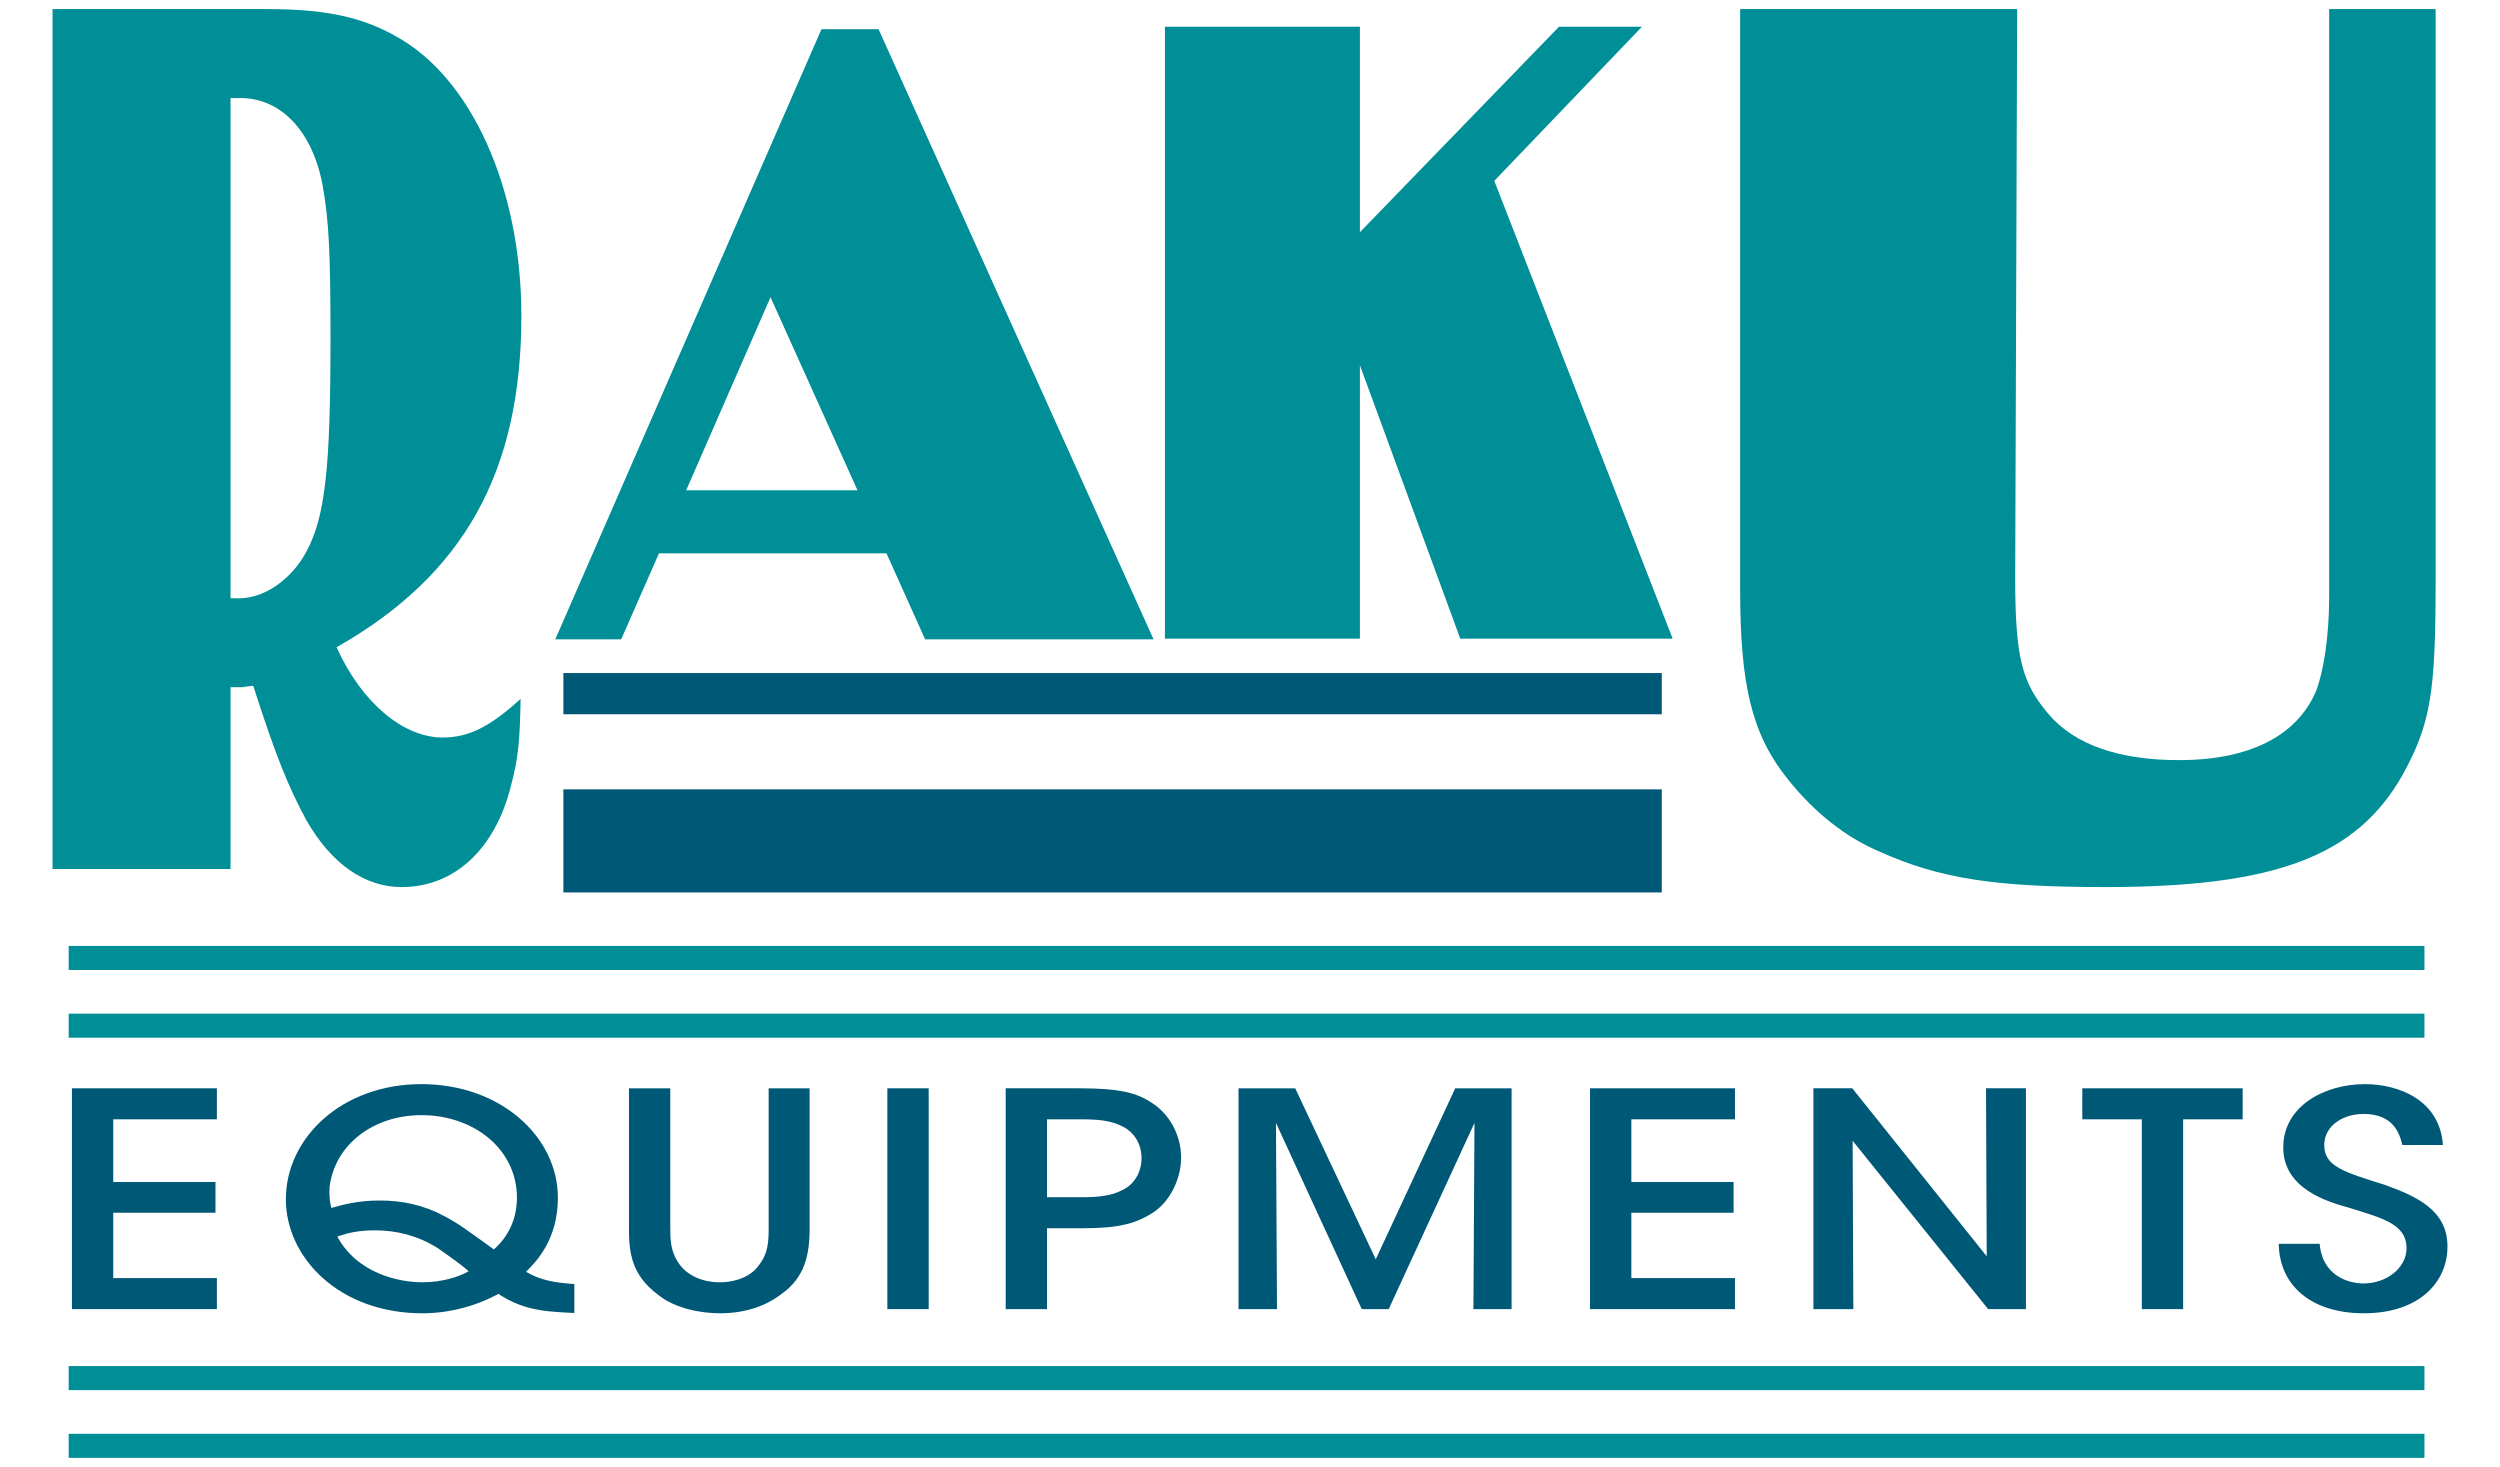 <?xml version="1.0" encoding="utf-8"?>
<!-- Generator: Adobe Illustrator 16.0.0, SVG Export Plug-In . SVG Version: 6.00 Build 0)  -->
<!DOCTYPE svg PUBLIC "-//W3C//DTD SVG 1.1//EN" "http://www.w3.org/Graphics/SVG/1.1/DTD/svg11.dtd">
<svg version="1.1" id="Layer_1" xmlns="http://www.w3.org/2000/svg" xmlns:xlink="http://www.w3.org/1999/xlink" x="0px" y="0px"
	 width="266px" height="156.083px" viewBox="51.62 0 266 156.083" enable-background="new 51.62 0 266 156.083"
	 xml:space="preserve">
<g>
	<g>
		<g>
			<rect x="58.926" y="100.647" fill="#008E97" width="250.656" height="2.56"/>
			<rect x="58.926" y="107.853" fill="#008E97" width="250.656" height="2.56"/>
		</g>
		<g>
			<rect x="58.926" y="145.349" fill="#008E97" width="250.656" height="2.56"/>
			<rect x="58.926" y="152.557" fill="#008E97" width="250.656" height="2.559"/>
		</g>
		<g>
			<path fill="#008E97" d="M107.094,33.615c0-13.58-5.319-25.377-13.377-29.767c-3.626-2.058-7.576-2.881-13.619-2.881H57.21v91.495
				h18.938V73.121h0.403h0.806l0.967-0.137h0.242c2.337,7.27,3.707,10.699,5.641,14.266c2.659,4.664,6.206,7.134,10.154,7.134
				c5.561,0,9.912-3.979,11.605-10.7c0.805-3.019,0.966-4.802,1.047-9.328c-3.304,3.018-5.561,4.115-8.3,4.115
				c-4.19,0-8.623-3.704-11.282-9.603C100.969,61.186,107.094,50.212,107.094,33.615z M84.207,58.717
				c-1.531,2.881-4.433,4.938-7.092,4.938h-0.967V10.432h1.047c4.352,0,7.736,3.566,8.784,9.465
				c0.645,3.704,0.806,7.133,0.806,16.187C86.786,49.801,86.221,55.013,84.207,58.717z"/>
			<path fill="#008E97" d="M299.444,0.967v62.276c0,6.307-1.106,9.613-1.434,10.369c-2.019,4.665-7.014,7.265-14.539,7.265
				c-6.396,0-11.162-1.646-13.922-4.939c-2.76-3.292-3.512-5.82-3.512-14.462l0.209-60.509h-29.474v61.728
				c0,10.289,1.254,15.501,5.142,20.303c2.759,3.43,6.021,6.035,9.532,7.545c6.647,3.018,12.668,3.841,24.206,3.841
				c18.062,0,26.715-3.292,31.606-11.935c3.011-5.487,3.512-8.779,3.512-20.714V0.967H299.444z"/>
			<path fill="#008E97" d="M139.025,3.107l-28.322,64.918h7.011l4.019-9.148h24.208l4.113,9.148h24.302L145.1,3.107H139.025z
				 M124.63,52.161l8.973-20.536l9.254,20.536H124.63z"/>
			<polygon fill="#008E97" points="226.325,2.843 217.498,2.843 196.313,24.709 196.313,2.843 175.568,2.843 175.568,67.957 
				196.313,67.957 196.313,38.865 206.994,67.957 229.592,67.957 210.612,19.244 			"/>
		</g>
	</g>
	<g>
		<g>
			<path fill="#005877" d="M59.273,115.795h15.423v3.301H63.67v6.667h10.877v3.271H63.67v6.953h11.026v3.303H59.273V115.795z"/>
			<path fill="#005877" d="M112.73,139.702c-0.708-0.031-1.378-0.063-2.086-0.126c-3.204-0.223-4.806-1.143-5.998-1.905
				c-2.384,1.303-5.252,2.063-8.084,2.063c-8.865,0-14.527-5.938-14.527-12.128c0-6.541,5.96-12.256,14.417-12.256
				c8.456,0,14.527,5.62,14.527,12.098c0,4.445-2.31,6.793-3.389,7.873c1.416,0.825,2.794,1.143,5.14,1.302V139.702z
				 M96.452,118.653c-5.066,0-9.165,3.08-9.76,7.588c-0.074,1.048,0.038,1.745,0.186,2.285c1.118-0.317,2.794-0.793,5.104-0.793
				c2.459,0,4.694,0.476,6.892,1.65c1.564,0.825,2.383,1.46,5.289,3.557c1.603-1.396,2.459-3.334,2.459-5.492
				c0-5.207-4.619-8.795-10.132-8.795H96.452z M96.563,136.433c2.124,0,3.987-0.604,4.918-1.175
				c-0.783-0.73-2.906-2.192-3.315-2.478c-2.086-1.302-4.359-1.873-6.631-1.873c-1.863,0-3.055,0.317-4.023,0.666
				c2.123,3.938,6.557,4.859,9.016,4.859H96.563z"/>
			<path fill="#005877" d="M122.938,115.795v14.668c0,1.46,0,2.73,1.005,4.095c0.82,1.112,2.347,1.875,4.247,1.875
				c1.899,0,3.427-0.731,4.172-1.811c1.043-1.334,1.043-2.635,1.043-4.159v-14.668h4.359v14.668c0.037,3.112-0.559,5.492-2.98,7.207
				c-1.639,1.271-3.837,2.063-6.556,2.063c-1.974,0-4.805-0.476-6.667-2.031c-2.719-2.064-3.055-4.382-3.018-7.239v-14.668H122.938z
				"/>
			<path fill="#005877" d="M146.035,115.795h4.396v23.495h-4.396V115.795z"/>
			<path fill="#005877" d="M166.486,115.795c4.283,0,6.109,0.476,7.748,1.587c1.937,1.271,3.054,3.523,3.054,5.778
				s-1.154,4.603-2.868,5.778c-1.863,1.239-3.726,1.747-7.524,1.747h-3.875v8.604h-4.395v-23.495H166.486z M163.021,127.383h3.8
				c1.751,0,3.092-0.158,4.284-0.793c1.117-0.54,1.974-1.777,1.974-3.365s-0.856-2.795-2.011-3.367
				c-1.23-0.635-2.571-0.762-4.396-0.762h-3.651V127.383z"/>
			<path fill="#005877" d="M183.398,139.291v-23.495h6.034l8.568,18.192l8.456-18.192h5.997v23.495h-4.061l0.111-19.813
				l-9.126,19.813h-2.868l-9.127-19.813l0.112,19.813H183.398z"/>
			<path fill="#005877" d="M220.8,115.795h15.422v3.301h-11.026v6.667h10.877v3.271h-10.877v6.953h11.026v3.303H220.8V115.795z"/>
			<path fill="#005877" d="M263.006,133.67l-0.074-17.875h4.246v23.495h-4.023l-14.415-17.907l0.074,17.907h-4.247v-23.495h4.135
				L263.006,133.67z"/>
			<path fill="#005877" d="M279.51,119.096h-6.333v-3.301h17.062v3.301h-6.333v20.194h-4.396V119.096z"/>
			<path fill="#005877" d="M298.434,132.336c0.299,3.524,3.204,4.223,4.657,4.223c2.458,0,4.582-1.65,4.582-3.746
				c0-2.604-2.608-3.207-6.146-4.317c-2.161-0.604-6.966-1.97-6.966-6.383c-0.038-4.382,4.357-6.763,8.679-6.763
				c3.539,0,7.972,1.65,8.308,6.478h-4.321c-0.298-1.271-0.969-3.303-4.135-3.303c-2.235,0-4.173,1.303-4.173,3.303
				c0,2.285,2.05,2.857,6.482,4.255c3.427,1.238,6.63,2.73,6.63,6.539c0,3.812-3.018,7.112-8.902,7.112
				c-5.477,0-8.979-2.857-9.052-7.397H298.434z"/>
		</g>
	</g>
	<rect x="111.563" y="71.612" fill="#005877" width="116.869" height="4.387"/>
	<rect x="111.563" y="83.989" fill="#005877" width="116.869" height="10.967"/>
</g>
</svg>
